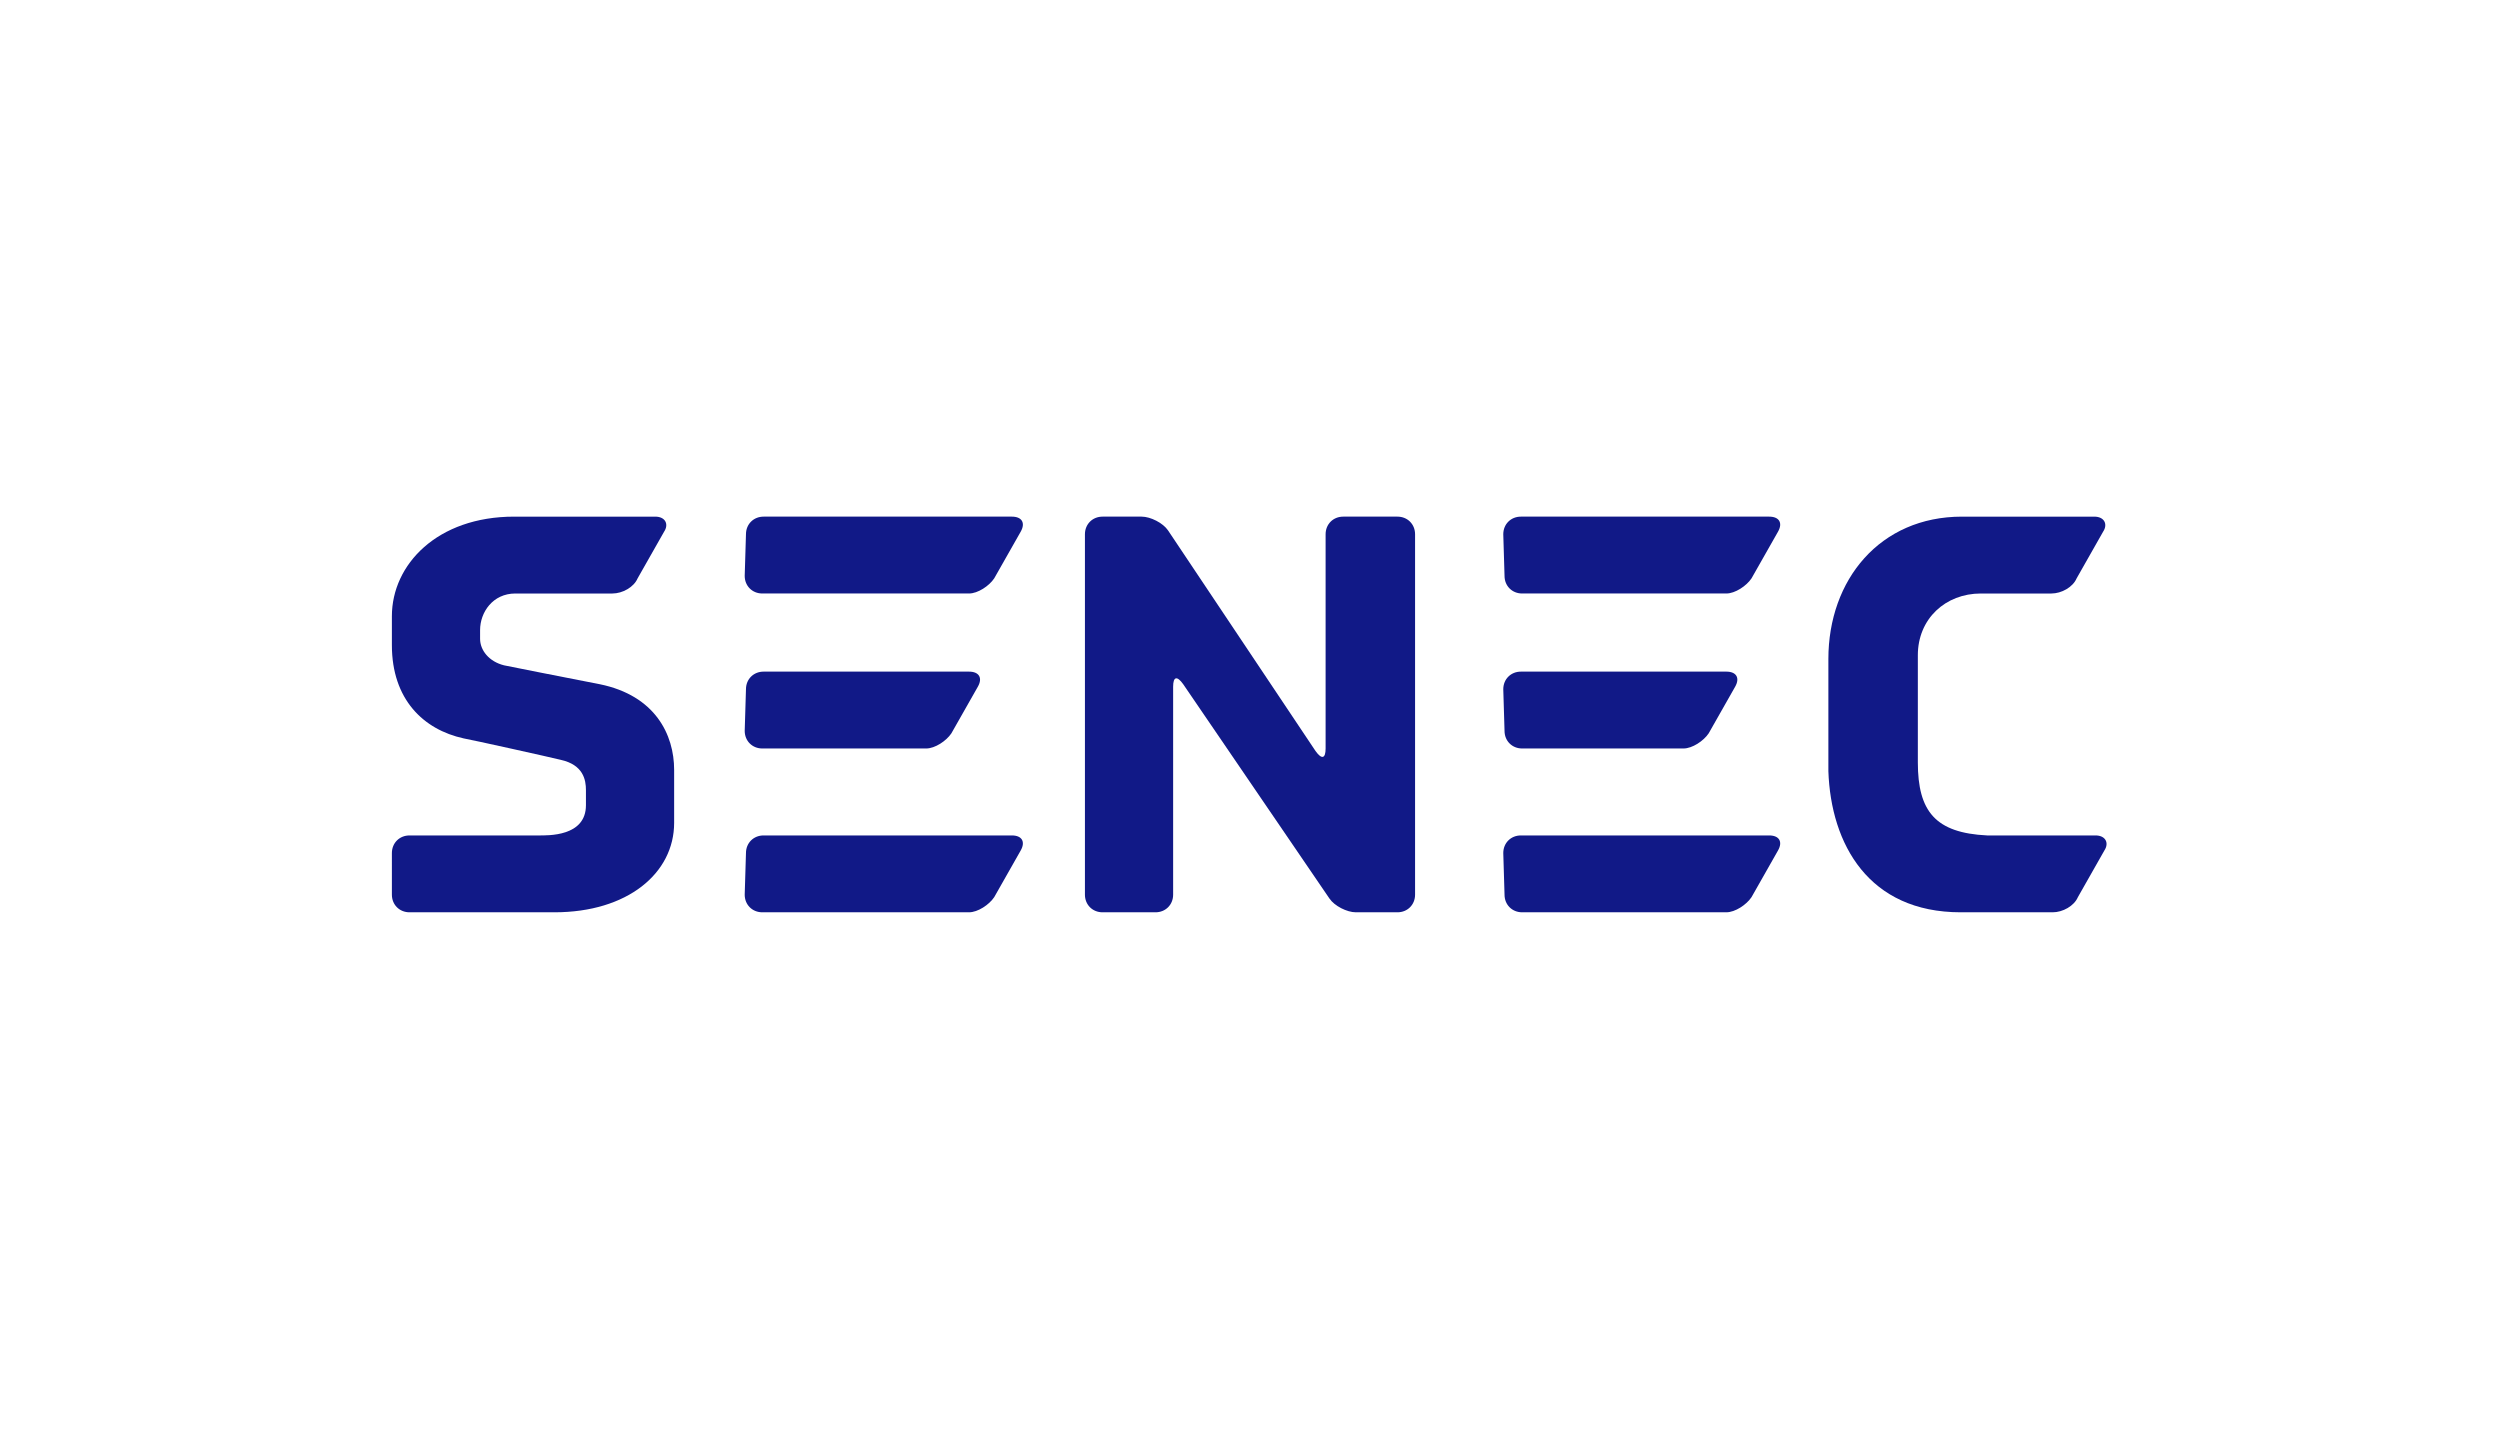 <?xml version="1.0" encoding="utf-8"?>
<!-- Generator: Adobe Illustrator 26.1.0, SVG Export Plug-In . SVG Version: 6.00 Build 0)  -->
<svg version="1.1" id="SENEC_Logo" xmlns="http://www.w3.org/2000/svg" xmlns:xlink="http://www.w3.org/1999/xlink" x="0px" y="0px"
	 viewBox="0 0 198.4 113.4" style="enable-background:new 0 0 198.4 113.4;" xml:space="preserve">
<style type="text/css">
	.st0{fill:#111987;}
</style>
<g>
	<g>
		<path class="st0" d="M106.6,41c-0.8,0-1.4,0.6-1.4,1.4v17c0,0.8-0.3,0.9-0.8,0.2L92.7,42.1c-0.4-0.6-1.4-1.1-2.1-1.1h-3.1
			c-0.8,0-1.4,0.6-1.4,1.4V71c0,0.8,0.6,1.4,1.4,1.4h4.2c0.8,0,1.4-0.6,1.4-1.4V54.5c0-0.8,0.3-0.9,0.8-0.2l11.6,17
			c0.4,0.6,1.4,1.1,2.1,1.1h3.3c0.8,0,1.4-0.6,1.4-1.4V42.4c0-0.8-0.6-1.4-1.4-1.4H106.6z"/>
		<g>
			<g>
				<path class="st0" d="M59.2,42.4c0-0.8,0.6-1.4,1.4-1.4h19.7c0.8,0,1.1,0.5,0.7,1.2l-2.1,3.7c-0.4,0.6-1.3,1.2-2,1.2H60.5
					c-0.8,0-1.4-0.6-1.4-1.4L59.2,42.4z"/>
			</g>
			<g>
				<path class="st0" d="M59.2,67.7c0-0.8,0.6-1.4,1.4-1.4h19.7c0.8,0,1.1,0.5,0.7,1.2l-2.1,3.7c-0.4,0.6-1.3,1.2-2,1.2H60.5
					c-0.8,0-1.4-0.6-1.4-1.4L59.2,67.7z"/>
			</g>
			<g>
				<path class="st0" d="M59.2,54.7c0-0.8,0.6-1.4,1.4-1.4h16.3c0.8,0,1.1,0.5,0.7,1.2l-2.1,3.7c-0.4,0.6-1.3,1.2-2,1.2h-13
					c-0.8,0-1.4-0.6-1.4-1.4L59.2,54.7z"/>
			</g>
		</g>
		<path class="st0" d="M119.3,42.4c0-0.8,0.6-1.4,1.4-1.4h19.7c0.8,0,1.1,0.5,0.7,1.2l-2.1,3.7c-0.4,0.6-1.3,1.2-2,1.2h-16.2
			c-0.8,0-1.4-0.6-1.4-1.4L119.3,42.4z"/>
		<path class="st0" d="M119.3,67.7c0-0.8,0.6-1.4,1.4-1.4h19.7c0.8,0,1.1,0.5,0.7,1.2l-2.1,3.7c-0.4,0.6-1.3,1.2-2,1.2h-16.2
			c-0.8,0-1.4-0.6-1.4-1.4L119.3,67.7z"/>
		<path class="st0" d="M119.3,54.7c0-0.8,0.6-1.4,1.4-1.4H137c0.8,0,1.1,0.5,0.7,1.2l-2.1,3.7c-0.4,0.6-1.3,1.2-2,1.2h-12.8
			c-0.8,0-1.4-0.6-1.4-1.4L119.3,54.7z"/>
		<path class="st0" d="M155.6,72.4c0.2,0,7.3,0,7.3,0c0.8,0,1.7-0.5,2-1.2l2.1-3.7c0.4-0.6,0.1-1.2-0.7-1.2h-7.2h-1.4
			c-4.1-0.2-5.5-1.9-5.5-5.8c0-2.6,0-5.1,0-8.5c0-2.9,2.2-4.9,5-4.9h5.6c0.8,0,1.7-0.5,2-1.2l2.1-3.7c0.4-0.6,0.1-1.2-0.7-1.2
			c0,0-9.8,0-10.5,0c-6.5,0-10.6,5-10.6,11.3c0,5.3,0,6,0,8.9C145.3,67,148.3,72.4,155.6,72.4"/>
		<path class="st0" d="M44,72.4c5.8,0,9.5-3.1,9.5-7.1c0-1.6,0-2.4,0-4.2c0-2.8-1.5-5.9-5.9-6.8c-2.1-0.4-7.6-1.5-7.6-1.5
			c-1.2-0.3-1.9-1.2-1.9-2.1c0-0.3,0,0.5,0-0.7c0-1.4,1-2.9,2.8-2.9c0.2,0,7.7,0,7.7,0c0.8,0,1.7-0.5,2-1.2l2.1-3.7
			c0.4-0.6,0.1-1.2-0.7-1.2c0,0-10,0-11.2,0c-6.1,0-9.7,3.8-9.7,7.9c0,1.4,0,1.2,0,2.3c0,4.3,2.5,6.7,5.7,7.4
			c0.6,0.1,6.9,1.5,7.7,1.7c1.8,0.4,2,1.6,2,2.4c0,0.4,0,0.6,0,1.2c0,2.5-3,2.4-3.8,2.4c-0.5,0-10.2,0-10.2,0
			c-0.8,0-1.4,0.6-1.4,1.4V71c0,0.8,0.6,1.4,1.4,1.4C32.6,72.4,39.8,72.4,44,72.4c5.8,0,9.5-3.1,9.5-7.1"/>
	</g>
</g>
</svg>
